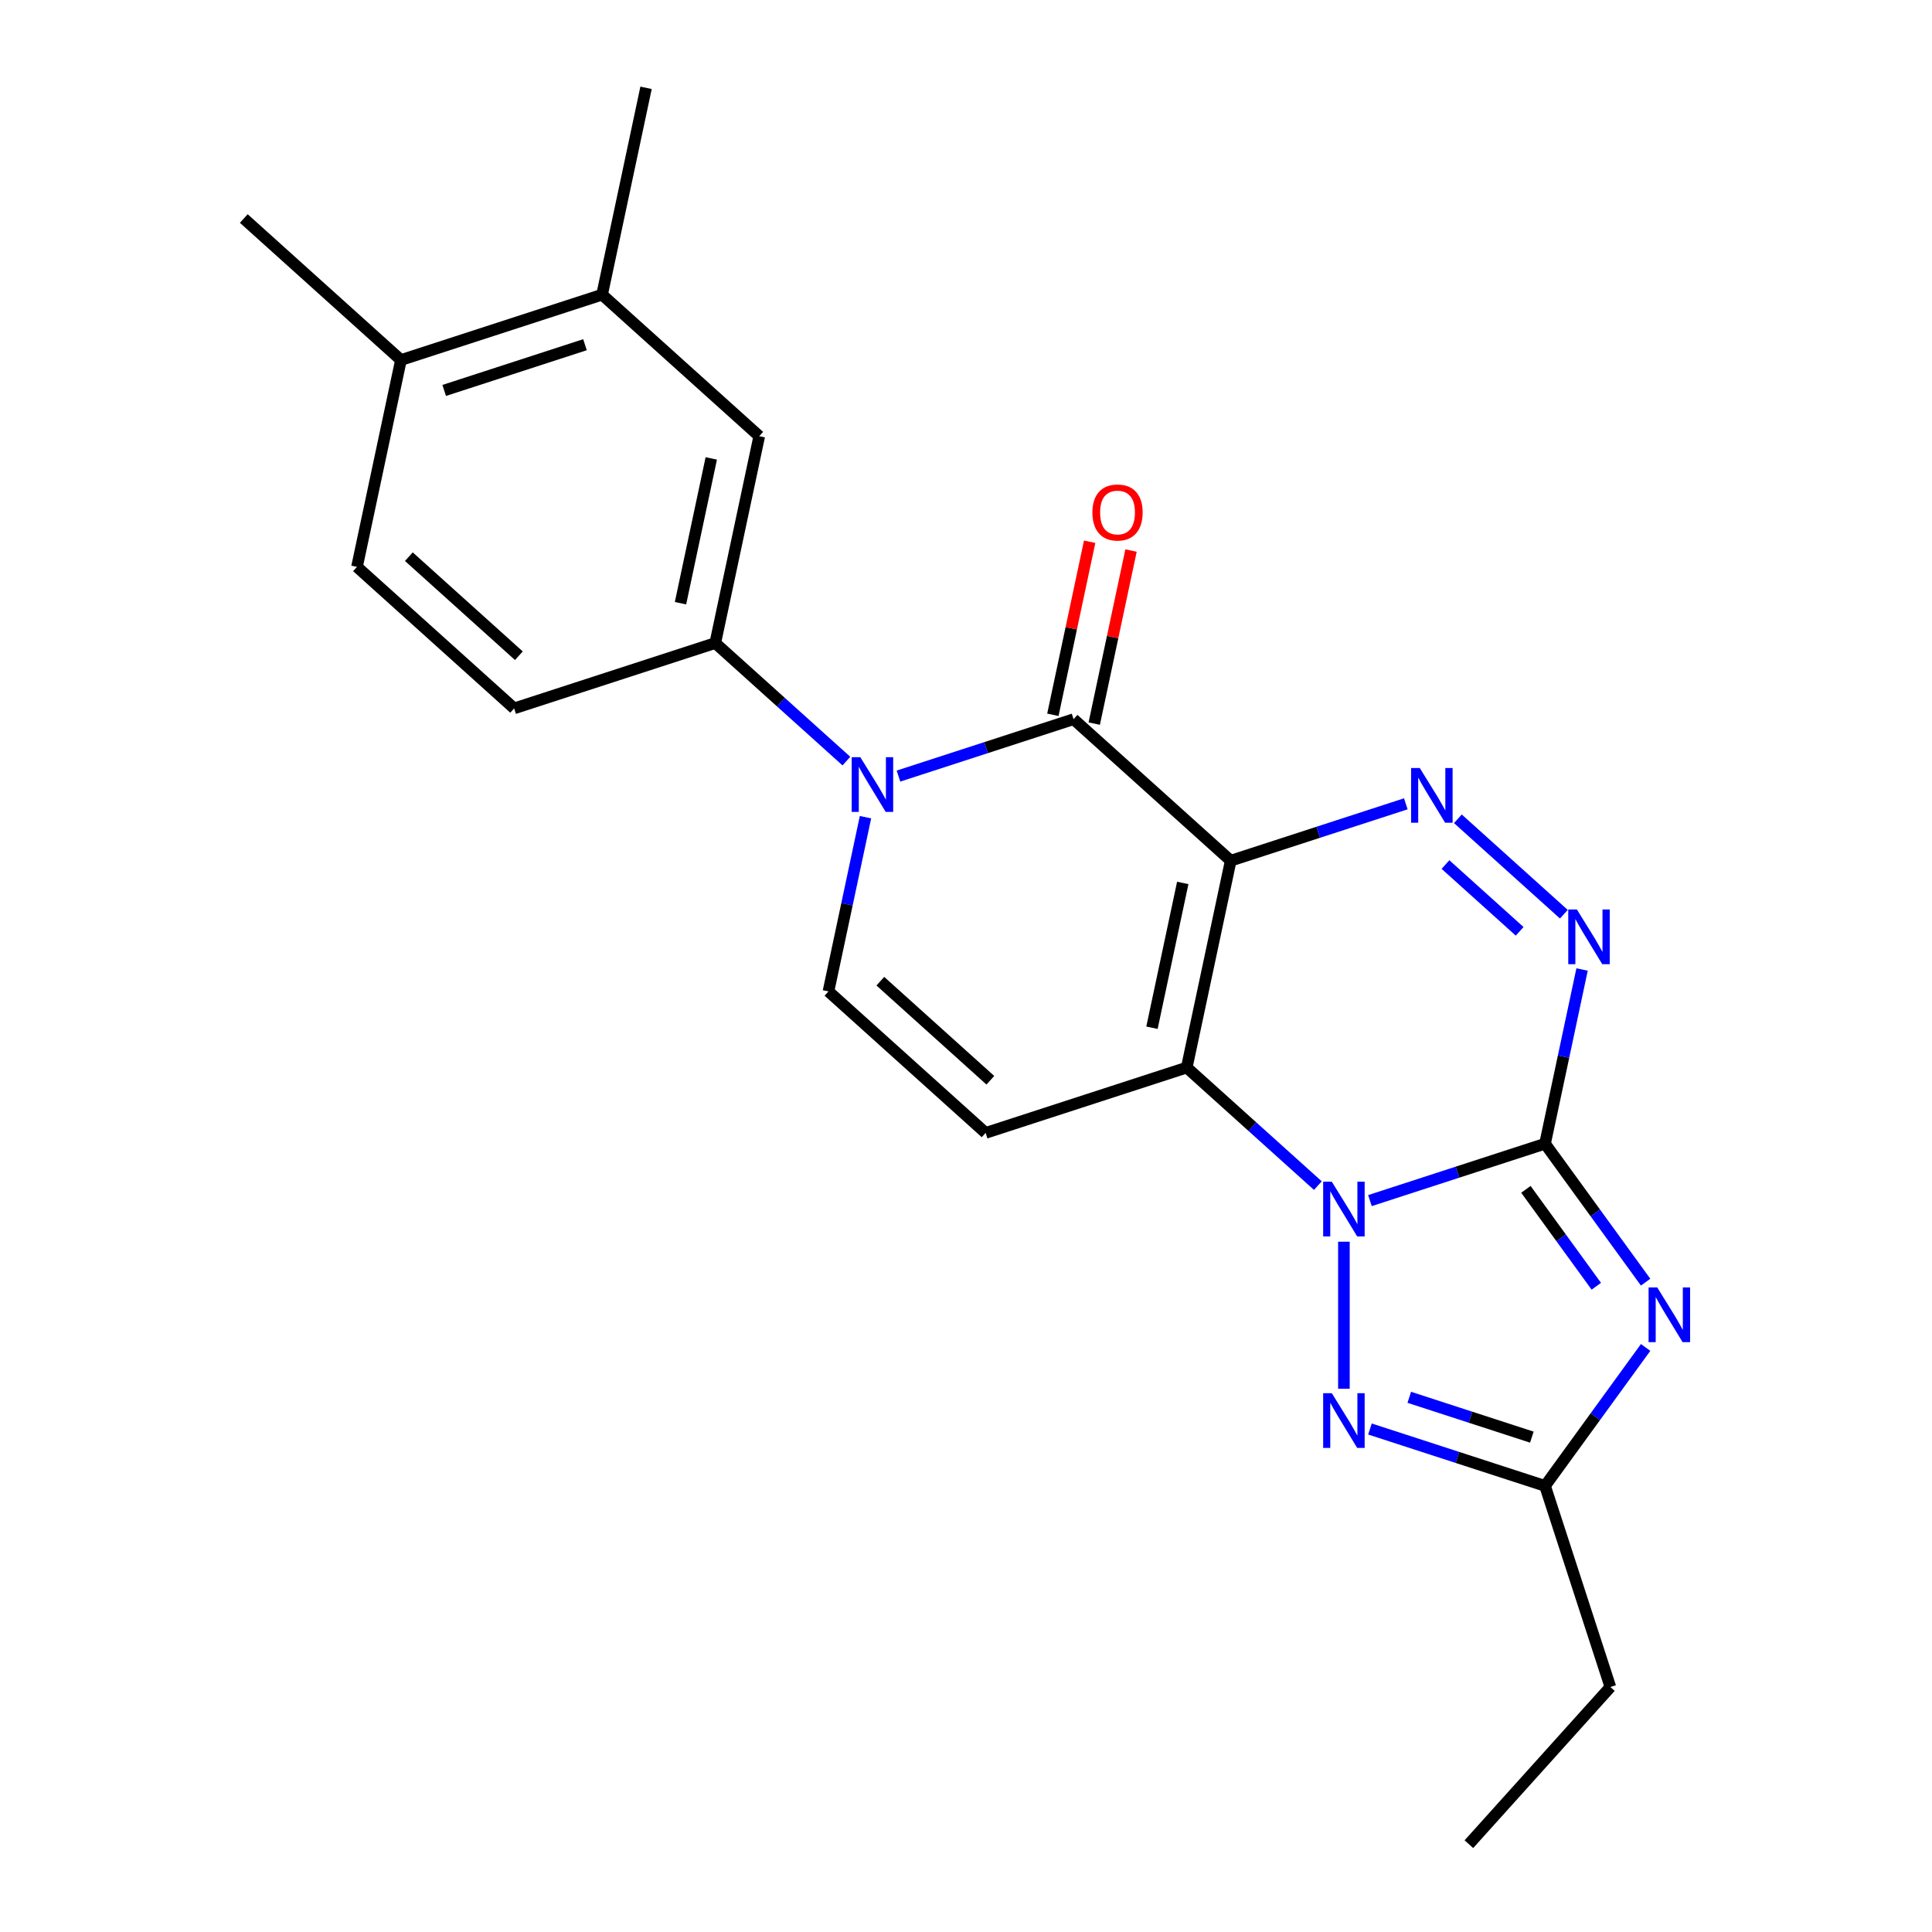 <?xml version='1.0' encoding='iso-8859-1'?>
<svg version='1.1' baseProfile='full'
              xmlns='http://www.w3.org/2000/svg'
                      xmlns:rdkit='http://www.rdkit.org/xml'
                      xmlns:xlink='http://www.w3.org/1999/xlink'
                  xml:space='preserve'
width='1000px' height='1000px' viewBox='0 0 1000 1000'>
<!-- END OF HEADER -->
<rect style='opacity:1.0;fill:#FFFFFF;stroke:none' width='1000' height='1000' x='0' y='0'> </rect>
<path class='bond-2' d='M 637.018,445.498 L 614.26,552.567' style='fill:none;fill-rule:evenodd;stroke:#000000;stroke-width:6px;stroke-linecap:butt;stroke-linejoin:miter;stroke-opacity:1' />
<path class='bond-2' d='M 612.191,457.007 L 596.26,531.955' style='fill:none;fill-rule:evenodd;stroke:#000000;stroke-width:6px;stroke-linecap:butt;stroke-linejoin:miter;stroke-opacity:1' />
<path class='bond-4' d='M 637.018,445.498 L 555.673,372.254' style='fill:none;fill-rule:evenodd;stroke:#000000;stroke-width:6px;stroke-linecap:butt;stroke-linejoin:miter;stroke-opacity:1' />
<path class='bond-5' d='M 637.018,445.498 L 682.332,430.775' style='fill:none;fill-rule:evenodd;stroke:#000000;stroke-width:6px;stroke-linecap:butt;stroke-linejoin:miter;stroke-opacity:1' />
<path class='bond-5' d='M 682.332,430.775 L 727.645,416.051' style='fill:none;fill-rule:evenodd;stroke:#0000FF;stroke-width:6px;stroke-linecap:butt;stroke-linejoin:miter;stroke-opacity:1' />
<path class='bond-0' d='M 799.709,591.985 L 809.292,546.899' style='fill:none;fill-rule:evenodd;stroke:#000000;stroke-width:6px;stroke-linecap:butt;stroke-linejoin:miter;stroke-opacity:1' />
<path class='bond-0' d='M 809.292,546.899 L 818.875,501.813' style='fill:none;fill-rule:evenodd;stroke:#0000FF;stroke-width:6px;stroke-linecap:butt;stroke-linejoin:miter;stroke-opacity:1' />
<path class='bond-3' d='M 799.709,591.985 L 825.74,627.815' style='fill:none;fill-rule:evenodd;stroke:#000000;stroke-width:6px;stroke-linecap:butt;stroke-linejoin:miter;stroke-opacity:1' />
<path class='bond-3' d='M 825.74,627.815 L 851.772,663.644' style='fill:none;fill-rule:evenodd;stroke:#0000FF;stroke-width:6px;stroke-linecap:butt;stroke-linejoin:miter;stroke-opacity:1' />
<path class='bond-3' d='M 789.807,615.602 L 808.029,640.683' style='fill:none;fill-rule:evenodd;stroke:#000000;stroke-width:6px;stroke-linecap:butt;stroke-linejoin:miter;stroke-opacity:1' />
<path class='bond-3' d='M 808.029,640.683 L 826.251,665.763' style='fill:none;fill-rule:evenodd;stroke:#0000FF;stroke-width:6px;stroke-linecap:butt;stroke-linejoin:miter;stroke-opacity:1' />
<path class='bond-23' d='M 799.709,591.985 L 754.395,606.708' style='fill:none;fill-rule:evenodd;stroke:#000000;stroke-width:6px;stroke-linecap:butt;stroke-linejoin:miter;stroke-opacity:1' />
<path class='bond-23' d='M 754.395,606.708 L 709.082,621.432' style='fill:none;fill-rule:evenodd;stroke:#0000FF;stroke-width:6px;stroke-linecap:butt;stroke-linejoin:miter;stroke-opacity:1' />
<path class='bond-1' d='M 682.129,613.676 L 648.194,583.122' style='fill:none;fill-rule:evenodd;stroke:#0000FF;stroke-width:6px;stroke-linecap:butt;stroke-linejoin:miter;stroke-opacity:1' />
<path class='bond-1' d='M 648.194,583.122 L 614.26,552.567' style='fill:none;fill-rule:evenodd;stroke:#000000;stroke-width:6px;stroke-linecap:butt;stroke-linejoin:miter;stroke-opacity:1' />
<path class='bond-8' d='M 695.605,642.707 L 695.605,718.797' style='fill:none;fill-rule:evenodd;stroke:#0000FF;stroke-width:6px;stroke-linecap:butt;stroke-linejoin:miter;stroke-opacity:1' />
<path class='bond-9' d='M 614.26,552.567 L 510.156,586.392' style='fill:none;fill-rule:evenodd;stroke:#000000;stroke-width:6px;stroke-linecap:butt;stroke-linejoin:miter;stroke-opacity:1' />
<path class='bond-25' d='M 851.772,697.437 L 825.74,733.267' style='fill:none;fill-rule:evenodd;stroke:#0000FF;stroke-width:6px;stroke-linecap:butt;stroke-linejoin:miter;stroke-opacity:1' />
<path class='bond-25' d='M 825.74,733.267 L 799.709,769.097' style='fill:none;fill-rule:evenodd;stroke:#000000;stroke-width:6px;stroke-linecap:butt;stroke-linejoin:miter;stroke-opacity:1' />
<path class='bond-6' d='M 555.673,372.254 L 510.359,386.978' style='fill:none;fill-rule:evenodd;stroke:#000000;stroke-width:6px;stroke-linecap:butt;stroke-linejoin:miter;stroke-opacity:1' />
<path class='bond-6' d='M 510.359,386.978 L 465.046,401.701' style='fill:none;fill-rule:evenodd;stroke:#0000FF;stroke-width:6px;stroke-linecap:butt;stroke-linejoin:miter;stroke-opacity:1' />
<path class='bond-15' d='M 566.38,374.53 L 575.899,329.744' style='fill:none;fill-rule:evenodd;stroke:#000000;stroke-width:6px;stroke-linecap:butt;stroke-linejoin:miter;stroke-opacity:1' />
<path class='bond-15' d='M 575.899,329.744 L 585.419,284.958' style='fill:none;fill-rule:evenodd;stroke:#FF0000;stroke-width:6px;stroke-linecap:butt;stroke-linejoin:miter;stroke-opacity:1' />
<path class='bond-15' d='M 544.966,369.979 L 554.486,325.192' style='fill:none;fill-rule:evenodd;stroke:#000000;stroke-width:6px;stroke-linecap:butt;stroke-linejoin:miter;stroke-opacity:1' />
<path class='bond-15' d='M 554.486,325.192 L 564.005,280.406' style='fill:none;fill-rule:evenodd;stroke:#FF0000;stroke-width:6px;stroke-linecap:butt;stroke-linejoin:miter;stroke-opacity:1' />
<path class='bond-7' d='M 754.598,423.807 L 809.444,473.19' style='fill:none;fill-rule:evenodd;stroke:#0000FF;stroke-width:6px;stroke-linecap:butt;stroke-linejoin:miter;stroke-opacity:1' />
<path class='bond-7' d='M 748.176,447.484 L 786.568,482.052' style='fill:none;fill-rule:evenodd;stroke:#0000FF;stroke-width:6px;stroke-linecap:butt;stroke-linejoin:miter;stroke-opacity:1' />
<path class='bond-10' d='M 447.978,422.976 L 438.395,468.062' style='fill:none;fill-rule:evenodd;stroke:#0000FF;stroke-width:6px;stroke-linecap:butt;stroke-linejoin:miter;stroke-opacity:1' />
<path class='bond-10' d='M 438.395,468.062 L 428.811,513.149' style='fill:none;fill-rule:evenodd;stroke:#000000;stroke-width:6px;stroke-linecap:butt;stroke-linejoin:miter;stroke-opacity:1' />
<path class='bond-12' d='M 438.093,393.945 L 404.158,363.391' style='fill:none;fill-rule:evenodd;stroke:#0000FF;stroke-width:6px;stroke-linecap:butt;stroke-linejoin:miter;stroke-opacity:1' />
<path class='bond-12' d='M 404.158,363.391 L 370.224,332.836' style='fill:none;fill-rule:evenodd;stroke:#000000;stroke-width:6px;stroke-linecap:butt;stroke-linejoin:miter;stroke-opacity:1' />
<path class='bond-11' d='M 709.082,739.65 L 754.395,754.373' style='fill:none;fill-rule:evenodd;stroke:#0000FF;stroke-width:6px;stroke-linecap:butt;stroke-linejoin:miter;stroke-opacity:1' />
<path class='bond-11' d='M 754.395,754.373 L 799.709,769.097' style='fill:none;fill-rule:evenodd;stroke:#000000;stroke-width:6px;stroke-linecap:butt;stroke-linejoin:miter;stroke-opacity:1' />
<path class='bond-11' d='M 729.441,723.246 L 761.16,733.553' style='fill:none;fill-rule:evenodd;stroke:#0000FF;stroke-width:6px;stroke-linecap:butt;stroke-linejoin:miter;stroke-opacity:1' />
<path class='bond-11' d='M 761.16,733.553 L 792.88,743.859' style='fill:none;fill-rule:evenodd;stroke:#000000;stroke-width:6px;stroke-linecap:butt;stroke-linejoin:miter;stroke-opacity:1' />
<path class='bond-24' d='M 510.156,586.392 L 428.811,513.149' style='fill:none;fill-rule:evenodd;stroke:#000000;stroke-width:6px;stroke-linecap:butt;stroke-linejoin:miter;stroke-opacity:1' />
<path class='bond-24' d='M 512.603,559.137 L 455.662,507.866' style='fill:none;fill-rule:evenodd;stroke:#000000;stroke-width:6px;stroke-linecap:butt;stroke-linejoin:miter;stroke-opacity:1' />
<path class='bond-19' d='M 799.709,769.097 L 833.534,873.2' style='fill:none;fill-rule:evenodd;stroke:#000000;stroke-width:6px;stroke-linecap:butt;stroke-linejoin:miter;stroke-opacity:1' />
<path class='bond-13' d='M 370.224,332.836 L 392.982,225.767' style='fill:none;fill-rule:evenodd;stroke:#000000;stroke-width:6px;stroke-linecap:butt;stroke-linejoin:miter;stroke-opacity:1' />
<path class='bond-13' d='M 352.224,312.224 L 368.155,237.276' style='fill:none;fill-rule:evenodd;stroke:#000000;stroke-width:6px;stroke-linecap:butt;stroke-linejoin:miter;stroke-opacity:1' />
<path class='bond-16' d='M 370.224,332.836 L 266.121,366.661' style='fill:none;fill-rule:evenodd;stroke:#000000;stroke-width:6px;stroke-linecap:butt;stroke-linejoin:miter;stroke-opacity:1' />
<path class='bond-14' d='M 392.982,225.767 L 311.637,152.523' style='fill:none;fill-rule:evenodd;stroke:#000000;stroke-width:6px;stroke-linecap:butt;stroke-linejoin:miter;stroke-opacity:1' />
<path class='bond-20' d='M 311.637,152.523 L 334.395,45.455' style='fill:none;fill-rule:evenodd;stroke:#000000;stroke-width:6px;stroke-linecap:butt;stroke-linejoin:miter;stroke-opacity:1' />
<path class='bond-26' d='M 311.637,152.523 L 207.533,186.349' style='fill:none;fill-rule:evenodd;stroke:#000000;stroke-width:6px;stroke-linecap:butt;stroke-linejoin:miter;stroke-opacity:1' />
<path class='bond-26' d='M 302.786,178.418 L 229.914,202.096' style='fill:none;fill-rule:evenodd;stroke:#000000;stroke-width:6px;stroke-linecap:butt;stroke-linejoin:miter;stroke-opacity:1' />
<path class='bond-18' d='M 266.121,366.661 L 184.775,293.418' style='fill:none;fill-rule:evenodd;stroke:#000000;stroke-width:6px;stroke-linecap:butt;stroke-linejoin:miter;stroke-opacity:1' />
<path class='bond-18' d='M 268.567,339.406 L 211.626,288.135' style='fill:none;fill-rule:evenodd;stroke:#000000;stroke-width:6px;stroke-linecap:butt;stroke-linejoin:miter;stroke-opacity:1' />
<path class='bond-17' d='M 207.533,186.349 L 184.775,293.418' style='fill:none;fill-rule:evenodd;stroke:#000000;stroke-width:6px;stroke-linecap:butt;stroke-linejoin:miter;stroke-opacity:1' />
<path class='bond-21' d='M 207.533,186.349 L 126.188,113.105' style='fill:none;fill-rule:evenodd;stroke:#000000;stroke-width:6px;stroke-linecap:butt;stroke-linejoin:miter;stroke-opacity:1' />
<path class='bond-22' d='M 833.534,873.2 L 760.29,954.545' style='fill:none;fill-rule:evenodd;stroke:#000000;stroke-width:6px;stroke-linecap:butt;stroke-linejoin:miter;stroke-opacity:1' />
<path  class='atom-2' d='M 689.345 611.651
L 698.625 626.651
Q 699.545 628.131, 701.025 630.811
Q 702.505 633.491, 702.585 633.651
L 702.585 611.651
L 706.345 611.651
L 706.345 639.971
L 702.465 639.971
L 692.505 623.571
Q 691.345 621.651, 690.105 619.451
Q 688.905 617.251, 688.545 616.571
L 688.545 639.971
L 684.865 639.971
L 684.865 611.651
L 689.345 611.651
' fill='#0000FF'/>
<path  class='atom-4' d='M 857.788 666.381
L 867.068 681.381
Q 867.988 682.861, 869.468 685.541
Q 870.948 688.221, 871.028 688.381
L 871.028 666.381
L 874.788 666.381
L 874.788 694.701
L 870.908 694.701
L 860.948 678.301
Q 859.788 676.381, 858.548 674.181
Q 857.348 671.981, 856.988 671.301
L 856.988 694.701
L 853.308 694.701
L 853.308 666.381
L 857.788 666.381
' fill='#0000FF'/>
<path  class='atom-6' d='M 734.862 397.513
L 744.142 412.513
Q 745.062 413.993, 746.542 416.673
Q 748.022 419.353, 748.102 419.513
L 748.102 397.513
L 751.862 397.513
L 751.862 425.833
L 747.982 425.833
L 738.022 409.433
Q 736.862 407.513, 735.622 405.313
Q 734.422 403.113, 734.062 402.433
L 734.062 425.833
L 730.382 425.833
L 730.382 397.513
L 734.862 397.513
' fill='#0000FF'/>
<path  class='atom-7' d='M 445.309 391.92
L 454.589 406.92
Q 455.509 408.4, 456.989 411.08
Q 458.469 413.76, 458.549 413.92
L 458.549 391.92
L 462.309 391.92
L 462.309 420.24
L 458.429 420.24
L 448.469 403.84
Q 447.309 401.92, 446.069 399.72
Q 444.869 397.52, 444.509 396.84
L 444.509 420.24
L 440.829 420.24
L 440.829 391.92
L 445.309 391.92
' fill='#0000FF'/>
<path  class='atom-8' d='M 816.207 470.756
L 825.487 485.756
Q 826.407 487.236, 827.887 489.916
Q 829.367 492.596, 829.447 492.756
L 829.447 470.756
L 833.207 470.756
L 833.207 499.076
L 829.327 499.076
L 819.367 482.676
Q 818.207 480.756, 816.967 478.556
Q 815.767 476.356, 815.407 475.676
L 815.407 499.076
L 811.727 499.076
L 811.727 470.756
L 816.207 470.756
' fill='#0000FF'/>
<path  class='atom-9' d='M 689.345 721.111
L 698.625 736.111
Q 699.545 737.591, 701.025 740.271
Q 702.505 742.951, 702.585 743.111
L 702.585 721.111
L 706.345 721.111
L 706.345 749.431
L 702.465 749.431
L 692.505 733.031
Q 691.345 731.111, 690.105 728.911
Q 688.905 726.711, 688.545 726.031
L 688.545 749.431
L 684.865 749.431
L 684.865 721.111
L 689.345 721.111
' fill='#0000FF'/>
<path  class='atom-16' d='M 565.431 265.265
Q 565.431 258.465, 568.791 254.665
Q 572.151 250.865, 578.431 250.865
Q 584.711 250.865, 588.071 254.665
Q 591.431 258.465, 591.431 265.265
Q 591.431 272.145, 588.031 276.065
Q 584.631 279.945, 578.431 279.945
Q 572.191 279.945, 568.791 276.065
Q 565.431 272.185, 565.431 265.265
M 578.431 276.745
Q 582.751 276.745, 585.071 273.865
Q 587.431 270.945, 587.431 265.265
Q 587.431 259.705, 585.071 256.905
Q 582.751 254.065, 578.431 254.065
Q 574.111 254.065, 571.751 256.865
Q 569.431 259.665, 569.431 265.265
Q 569.431 270.985, 571.751 273.865
Q 574.111 276.745, 578.431 276.745
' fill='#FF0000'/>
</svg>
